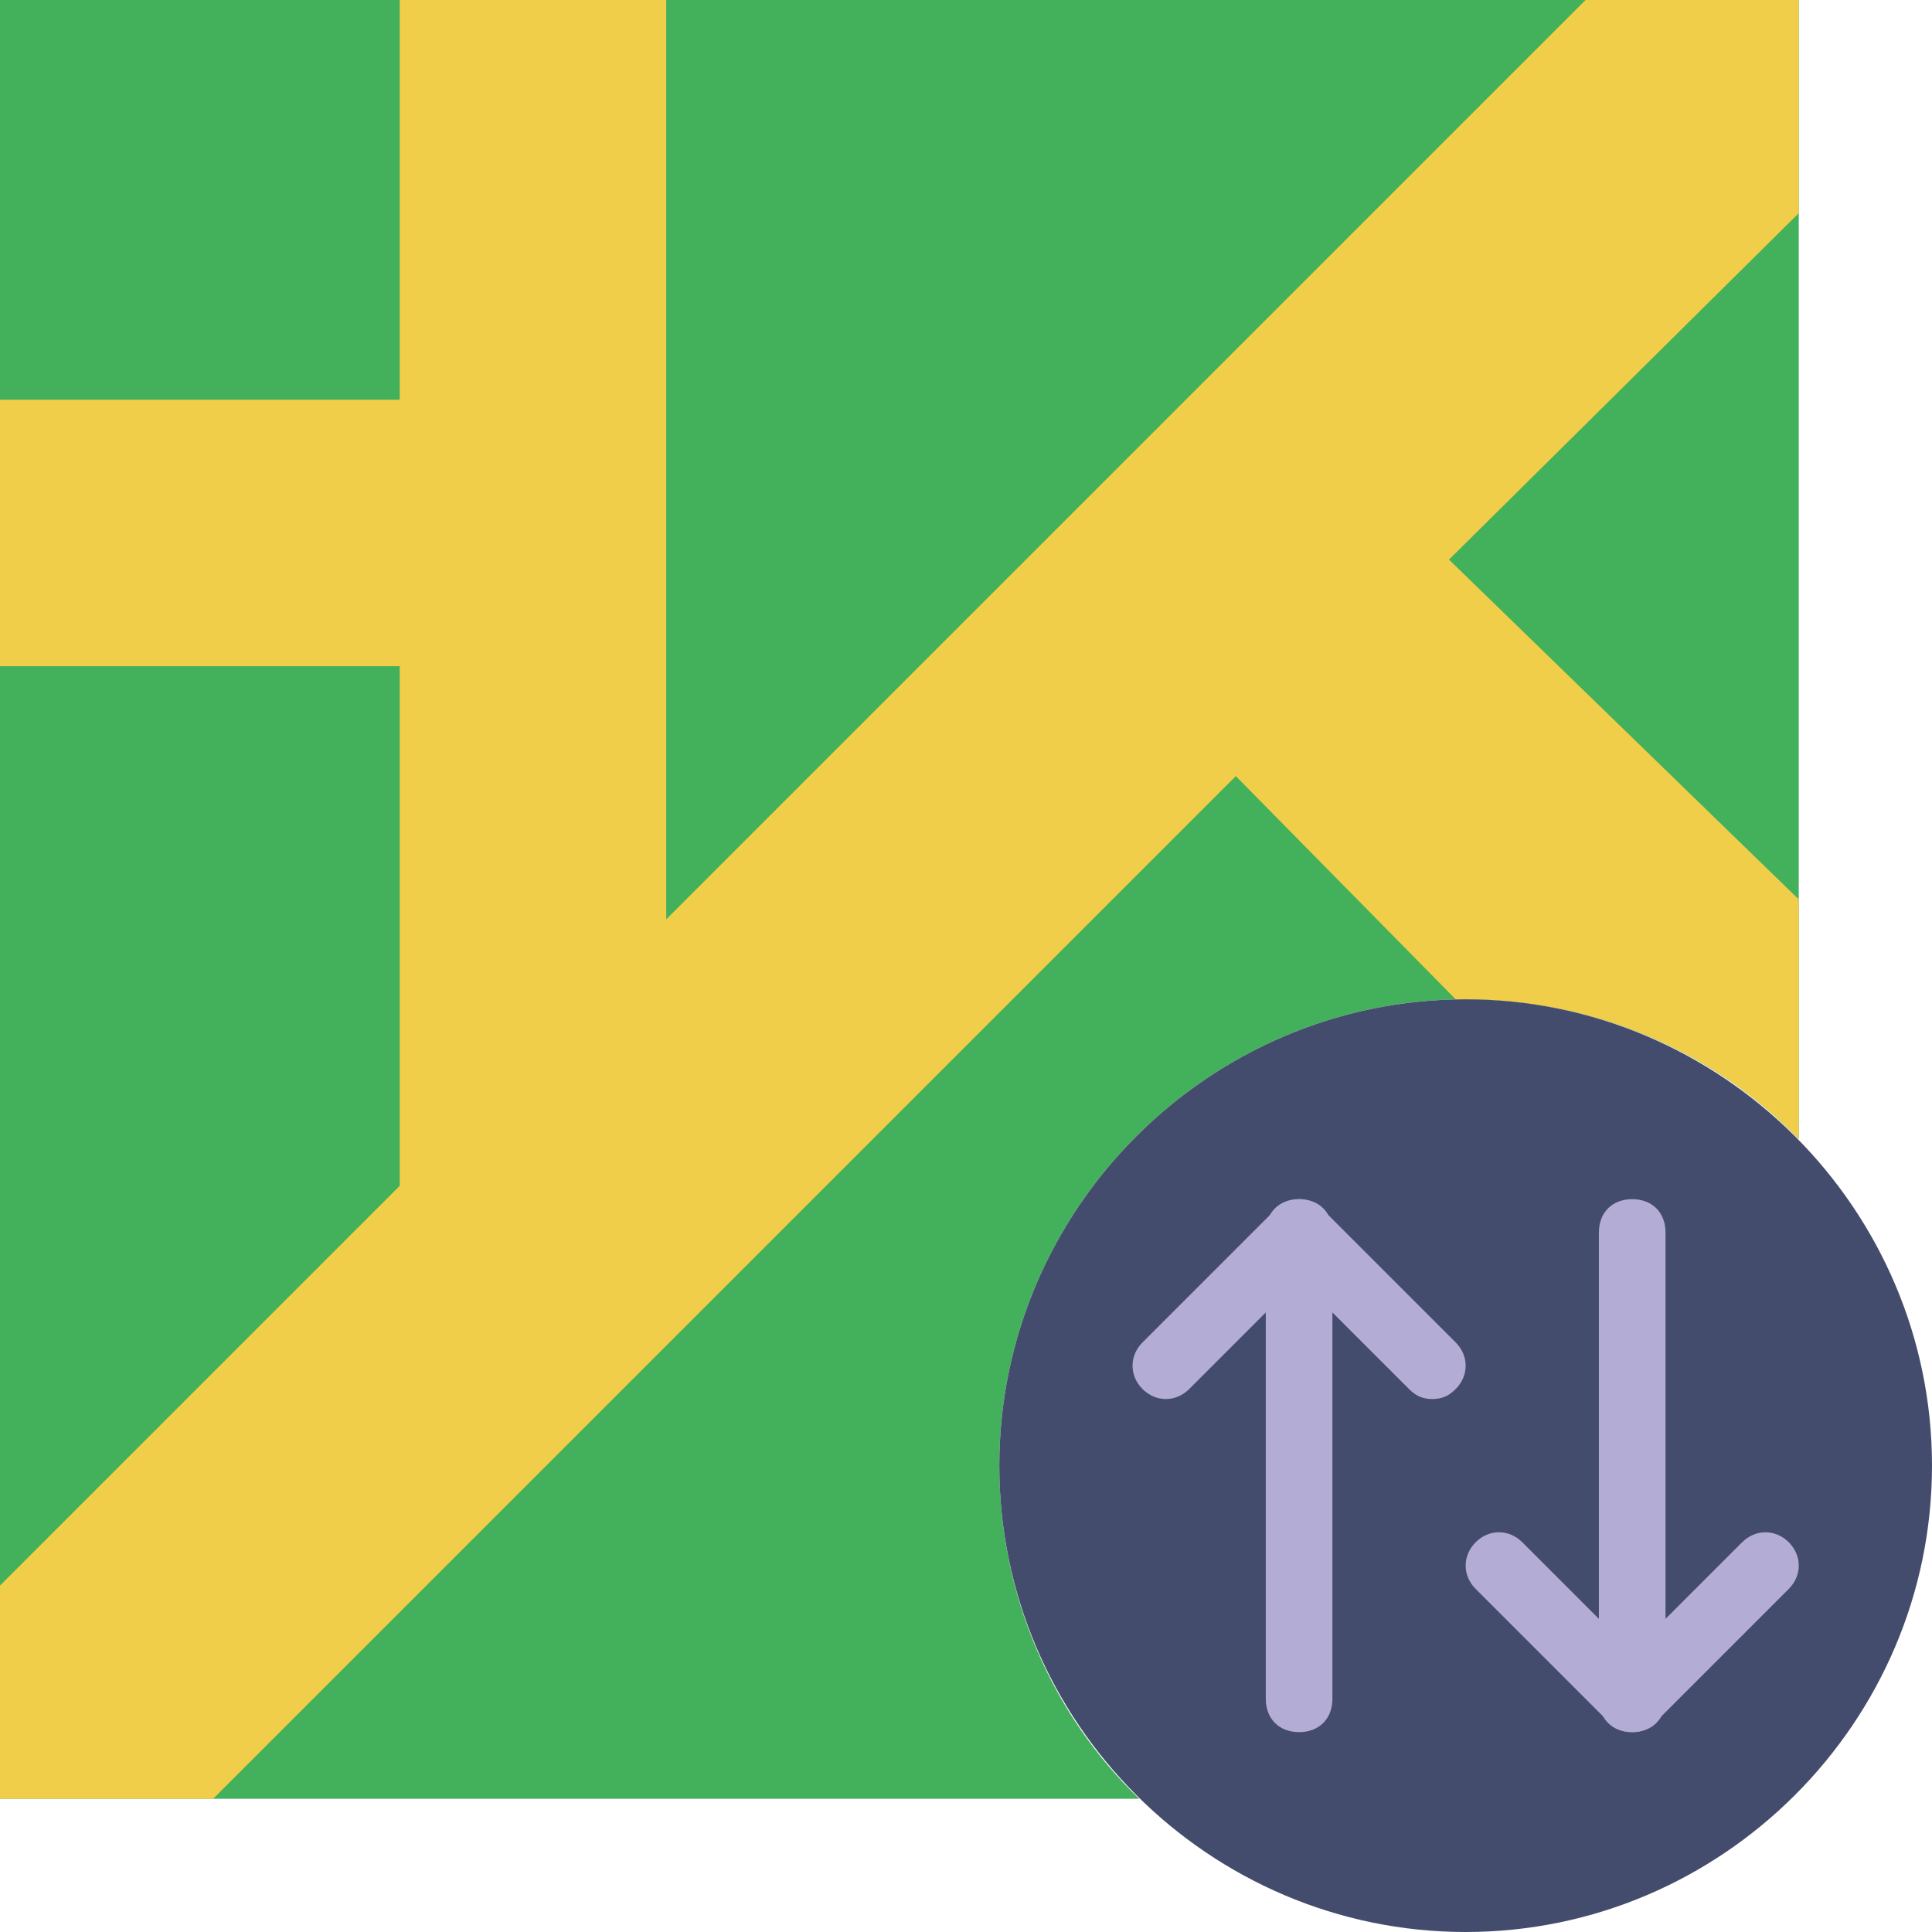 <?xml version="1.0" encoding="iso-8859-1"?>
<!-- Uploaded to: SVG Repo, www.svgrepo.com, Generator: SVG Repo Mixer Tools -->
<svg height="800px" width="800px" version="1.1" id="Layer_1" xmlns="http://www.w3.org/2000/svg" xmlns:xlink="http://www.w3.org/1999/xlink" 
	 viewBox="0 0 512 512" xml:space="preserve">
<g transform="translate(0 -1)">
	<path style="fill:#43B05B;" d="M264.828,389.414c0-67.972,55.614-123.586,123.586-123.586c34.428,0,66.207,14.124,88.276,37.076V1
		H0v476.69h301.903C278.952,455.621,264.828,423.841,264.828,389.414"/>
	<path style="fill:#F0CE49;" d="M385.766,265.828c0.883,0,1.766,0,2.648,0c34.428,0,66.207,14.124,88.276,37.076v-63.559
		L384,149.303l92.69-91.807V1h-56.497L176.552,244.641V1h-70.621v105.931H0v70.621h105.931v137.71L92.69,328.503L0,421.193v56.497
		h56.497l271.007-271.007L385.766,265.828z"/>
	<path style="fill:#444C6D;" d="M512,389.414c0-67.972-55.614-123.586-123.586-123.586s-123.586,55.614-123.586,123.586
		S320.441,513,388.414,513S512,457.386,512,389.414"/>
	<g>
		<path style="fill:#B3ADD5;" d="M344.276,460.034c-5.297,0-8.828-3.531-8.828-8.828V327.621c0-5.297,3.531-8.828,8.828-8.828
			s8.828,3.531,8.828,8.828v123.586C353.103,456.503,349.572,460.034,344.276,460.034z"/>
		<path style="fill:#B3ADD5;" d="M379.586,371.759c-2.648,0-4.414-0.883-6.179-2.648l-29.131-29.131l-29.131,29.131
			c-3.531,3.531-8.828,3.531-12.359,0c-3.531-3.531-3.531-8.828,0-12.359l35.31-35.31c3.531-3.531,8.828-3.531,12.359,0l35.31,35.31
			c3.531,3.531,3.531,8.828,0,12.359C384,370.876,382.234,371.759,379.586,371.759z"/>
		<path style="fill:#B3ADD5;" d="M432.552,460.034c-5.297,0-8.828-3.531-8.828-8.828V327.621c0-5.297,3.531-8.828,8.828-8.828
			s8.828,3.531,8.828,8.828v123.586C441.379,456.503,437.848,460.034,432.552,460.034z"/>
		<path style="fill:#B3ADD5;" d="M432.552,460.034c-2.648,0-4.414-0.883-6.179-2.648l-35.31-35.31
			c-3.531-3.531-3.531-8.828,0-12.359c3.531-3.531,8.828-3.531,12.359,0l29.131,29.131l29.131-29.131
			c3.531-3.531,8.828-3.531,12.359,0c3.531,3.531,3.531,8.828,0,12.359l-35.31,35.31C436.966,459.152,435.2,460.034,432.552,460.034
			z"/>
	</g>
</g>
</svg>